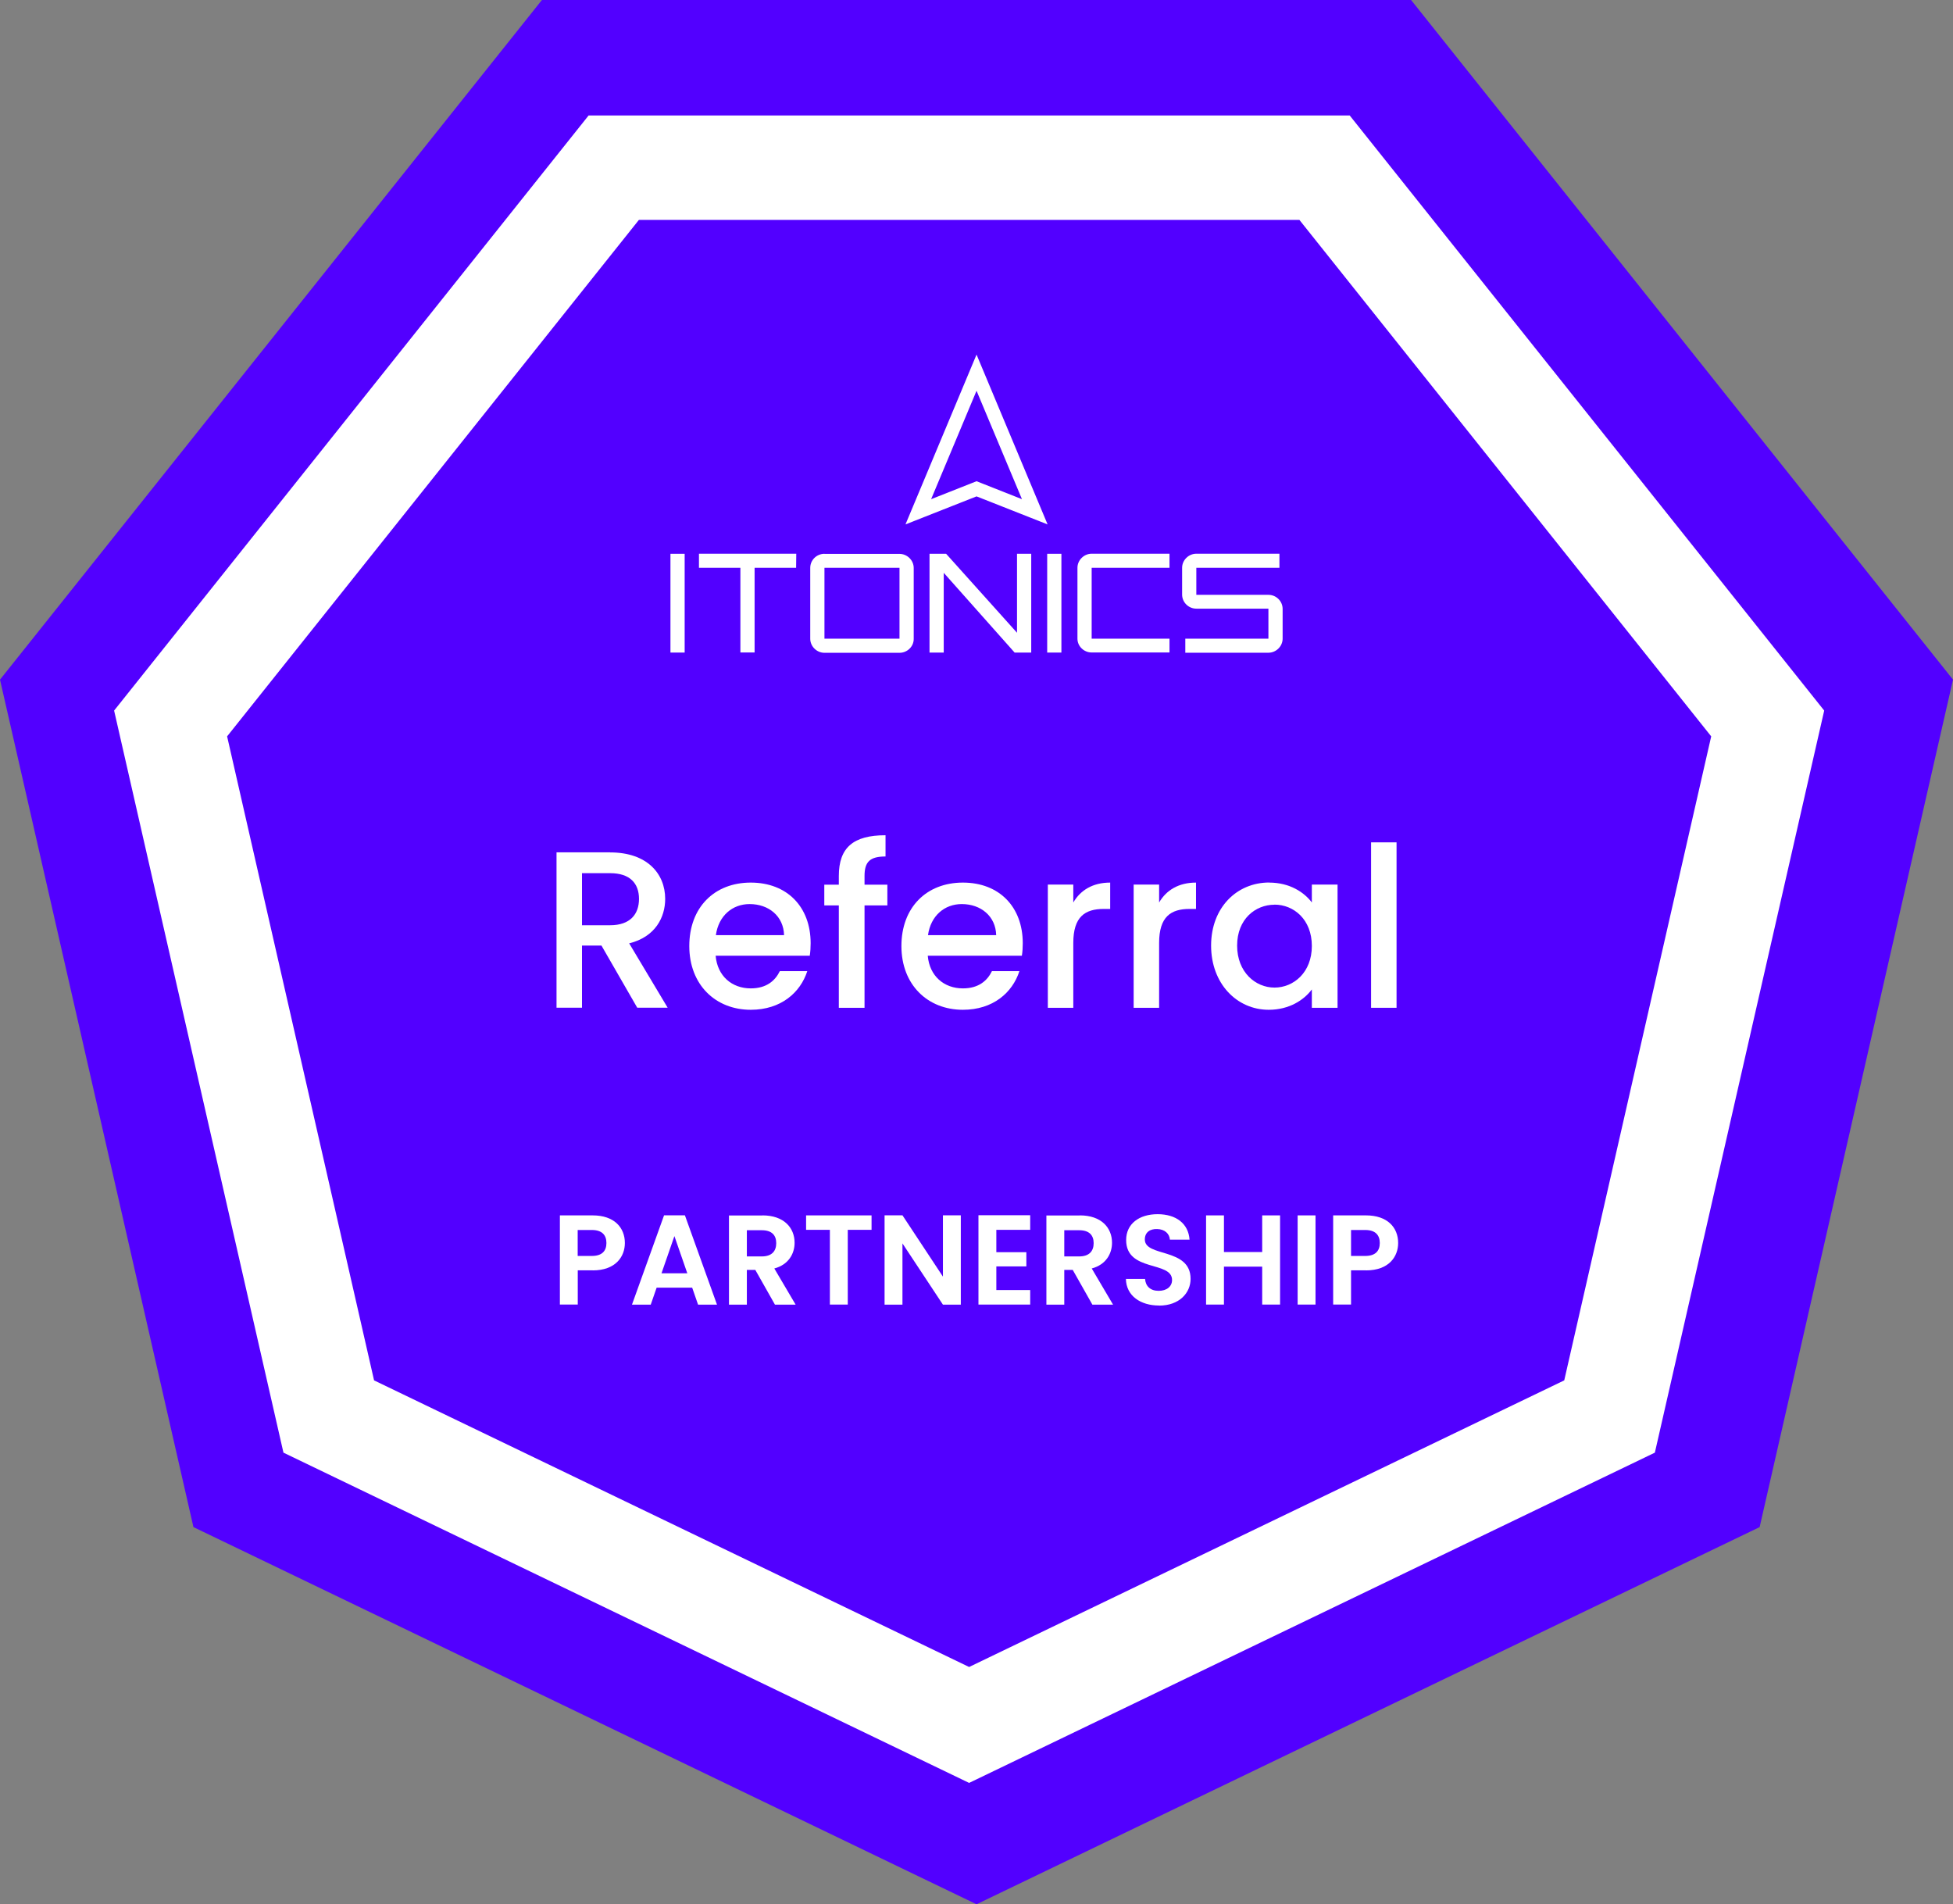 <svg id="b" xmlns="http://www.w3.org/2000/svg" viewBox="0 0 244.63 238.5"><rect x="0" y="0" width="244.63" height="238.5" fill="#808080" stroke="none"/><g id="c"><polygon points="122.32 238.5 220.41 191.26 244.63 85.12 176.75 0 67.88 0 0 85.12 24.23 191.26 122.32 238.5" style="fill:#5200ff; stroke-width:0px;"></polygon><polygon points="121.39 216.04 201.61 177.41 221.42 90.61 165.91 21 76.88 21 21.37 90.61 41.18 177.41 121.39 216.04" style="fill:none; stroke:#fff; stroke-miterlimit:10; stroke-width:13.08px;"></polygon><path d="M122.32,62.17l8.9,3.51-8.9-21.27-8.9,21.27,8.9-3.51ZM116.63,62.52l5.69-2.25,5.69,2.25-5.69-13.58-5.69,13.58Z" style="fill:#fff; fill-rule:evenodd; stroke-width:0px;"></path><path d="M83.98,81.73h1.78v-12.37h-1.78v12.37Z" style="fill:#fff; fill-rule:evenodd; stroke-width:0px;"></path><path d="M99.71,71.11h-5.19v10.61h-1.78v-10.61h-5.19v-1.76h12.19l-.02,1.76Z" style="fill:#fff; fill-rule:evenodd; stroke-width:0px;"></path><path d="M112.67,71.11h-9.4v8.88h9.4v-8.88ZM103.27,69.36c-.96,0-1.78.77-1.78,1.76v8.88c0,.96.82,1.76,1.78,1.76h9.4c.96,0,1.78-.77,1.78-1.73h0v-8.9c0-.96-.82-1.76-1.78-1.76h-9.4Z" style="fill:#fff; fill-rule:evenodd; stroke-width:0px;"></path><path d="M116.43,69.36h2.08l8.88,9.89v-9.89h1.78v12.37h-2.08l-8.88-9.99v9.99h-1.78v-12.37Z" style="fill:#fff; fill-rule:evenodd; stroke-width:0px;"></path><path d="M131.17,81.73h1.78v-12.37h-1.78v12.37Z" style="fill:#fff; fill-rule:evenodd; stroke-width:0px;"></path><path d="M134.96,71.11c0-.96.82-1.76,1.78-1.76h9.75v1.76h-9.75v8.88h9.75v1.73h-9.75c-.96,0-1.78-.77-1.78-1.73h0v-8.88Z" style="fill:#fff; fill-rule:evenodd; stroke-width:0px;"></path><path d="M148.07,71.11c0-.96.82-1.76,1.78-1.76h10.41v1.76h-10.41v3.39h9.03c.96,0,1.76.77,1.78,1.73v3.76c0,.96-.82,1.76-1.78,1.76h-10.41v-1.76h10.41v-3.76h-9.03c-.96,0-1.76-.77-1.78-1.73v-3.39Z" style="fill:#fff; fill-rule:evenodd; stroke-width:0px;"></path><path d="M76.43,106.76c4.62,0,6.89,2.66,6.89,5.82,0,2.3-1.23,4.76-4.51,5.57l4.82,8.06h-3.81l-4.48-7.78h-2.44v7.78h-3.19v-19.46h6.72ZM76.43,109.36h-3.53v6.52h3.53c2.49,0,3.61-1.37,3.61-3.3s-1.12-3.22-3.61-3.22Z" style="fill:#fff; stroke-width:0px;"></path><path d="M94.04,126.47c-4.42,0-7.7-3.14-7.7-7.98s3.14-7.95,7.7-7.95,7.5,3.05,7.5,7.59c0,.53-.03,1.04-.11,1.57h-11.79c.22,2.55,2.04,4.09,4.4,4.09,1.96,0,3.05-.95,3.64-2.16h3.44c-.87,2.69-3.3,4.84-7.08,4.84ZM89.67,117.12h8.54c-.06-2.38-1.93-3.89-4.31-3.89-2.16,0-3.89,1.46-4.23,3.89Z" style="fill:#fff; stroke-width:0px;"></path><path d="M105.07,113.4h-1.82v-2.6h1.82v-1.09c0-3.56,1.82-5.1,5.85-5.1v2.66c-1.96,0-2.63.67-2.63,2.44v1.09h2.86v2.6h-2.86v12.82h-3.22v-12.82Z" style="fill:#fff; stroke-width:0px;"></path><path d="M120.61,126.47c-4.42,0-7.7-3.14-7.7-7.98s3.14-7.95,7.7-7.95,7.5,3.05,7.5,7.59c0,.53-.03,1.04-.11,1.57h-11.79c.22,2.55,2.04,4.09,4.4,4.09,1.96,0,3.05-.95,3.64-2.16h3.44c-.87,2.69-3.3,4.84-7.08,4.84ZM116.24,117.12h8.54c-.06-2.38-1.93-3.89-4.31-3.89-2.16,0-3.89,1.46-4.23,3.89Z" style="fill:#fff; stroke-width:0px;"></path><path d="M134.44,126.22h-3.19v-15.43h3.19v2.24c.9-1.54,2.44-2.49,4.62-2.49v3.3h-.81c-2.35,0-3.81.98-3.81,4.26v8.12Z" style="fill:#fff; stroke-width:0px;"></path><path d="M145.19,126.22h-3.19v-15.43h3.19v2.24c.9-1.54,2.44-2.49,4.62-2.49v3.3h-.81c-2.35,0-3.81.98-3.81,4.26v8.12Z" style="fill:#fff; stroke-width:0px;"></path><path d="M158.97,110.54c2.6,0,4.4,1.23,5.35,2.49v-2.24h3.22v15.43h-3.22v-2.3c-.98,1.32-2.83,2.55-5.4,2.55-4,0-7.22-3.28-7.22-8.04s3.22-7.9,7.28-7.9ZM159.64,113.31c-2.38,0-4.68,1.79-4.68,5.12s2.3,5.26,4.68,5.26,4.68-1.88,4.68-5.21-2.27-5.18-4.68-5.18Z" style="fill:#fff; stroke-width:0px;"></path><path d="M171.74,105.5h3.19v20.72h-3.19v-20.72Z" style="fill:#fff; stroke-width:0px;"></path><path d="M74.24,159.1h-1.87v4.29h-2.24v-11.17h4.11c2.69,0,4.03,1.52,4.03,3.46,0,1.7-1.15,3.43-4.03,3.43ZM74.14,157.3c1.26,0,1.82-.62,1.82-1.62s-.56-1.63-1.82-1.63h-1.78v3.25h1.78Z" style="fill:#fff; stroke-width:0px;"></path><path d="M86.7,161.27h-4.45l-.74,2.13h-2.35l4.02-11.19h2.61l4.02,11.19h-2.37l-.74-2.13ZM84.48,154.8l-1.62,4.67h3.23l-1.62-4.67Z" style="fill:#fff; stroke-width:0px;"></path><path d="M95.5,152.22c2.69,0,4.03,1.55,4.03,3.43,0,1.36-.75,2.74-2.54,3.22l2.67,4.53h-2.59l-2.46-4.35h-1.06v4.35h-2.24v-11.17h4.19ZM95.42,154.08h-1.87v3.28h1.87c1.25,0,1.81-.66,1.81-1.66s-.56-1.62-1.81-1.62Z" style="fill:#fff; stroke-width:0px;"></path><path d="M100.97,152.22h8.2v1.81h-2.98v9.36h-2.24v-9.36h-2.98v-1.81Z" style="fill:#fff; stroke-width:0px;"></path><path d="M120.35,152.21v11.19h-2.24l-5.07-7.67v7.67h-2.24v-11.19h2.24l5.07,7.68v-7.68h2.24Z" style="fill:#fff; stroke-width:0px;"></path><path d="M129.04,154.03h-4.24v2.8h3.76v1.78h-3.76v2.96h4.24v1.82h-6.48v-11.19h6.48v1.82Z" style="fill:#fff; stroke-width:0px;"></path><path d="M135.26,152.22c2.69,0,4.03,1.55,4.03,3.43,0,1.36-.75,2.74-2.54,3.22l2.67,4.53h-2.59l-2.46-4.35h-1.06v4.35h-2.24v-11.17h4.19ZM135.18,154.08h-1.87v3.28h1.87c1.25,0,1.81-.66,1.81-1.66s-.56-1.62-1.81-1.62Z" style="fill:#fff; stroke-width:0px;"></path><path d="M145.18,163.51c-2.32,0-4.11-1.22-4.15-3.33h2.4c.06.9.66,1.49,1.7,1.49s1.68-.56,1.68-1.36c0-2.42-5.76-.96-5.75-5.01,0-2.02,1.63-3.23,3.94-3.23s3.86,1.17,4,3.19h-2.46c-.05-.74-.64-1.31-1.6-1.33-.88-.03-1.54.4-1.54,1.31,0,2.24,5.73.99,5.73,4.93,0,1.76-1.41,3.35-3.95,3.35Z" style="fill:#fff; stroke-width:0px;"></path><path d="M158.1,158.64h-4.79v4.75h-2.24v-11.17h2.24v4.59h4.79v-4.59h2.24v11.17h-2.24v-4.75Z" style="fill:#fff; stroke-width:0px;"></path><path d="M162.54,152.22h2.24v11.17h-2.24v-11.17Z" style="fill:#fff; stroke-width:0px;"></path><path d="M171.1,159.1h-1.87v4.29h-2.24v-11.17h4.11c2.69,0,4.03,1.52,4.03,3.46,0,1.7-1.15,3.43-4.03,3.43ZM171.01,157.3c1.26,0,1.82-.62,1.82-1.62s-.56-1.63-1.82-1.63h-1.78v3.25h1.78Z" style="fill:#fff; stroke-width:0px;"></path></g></svg>